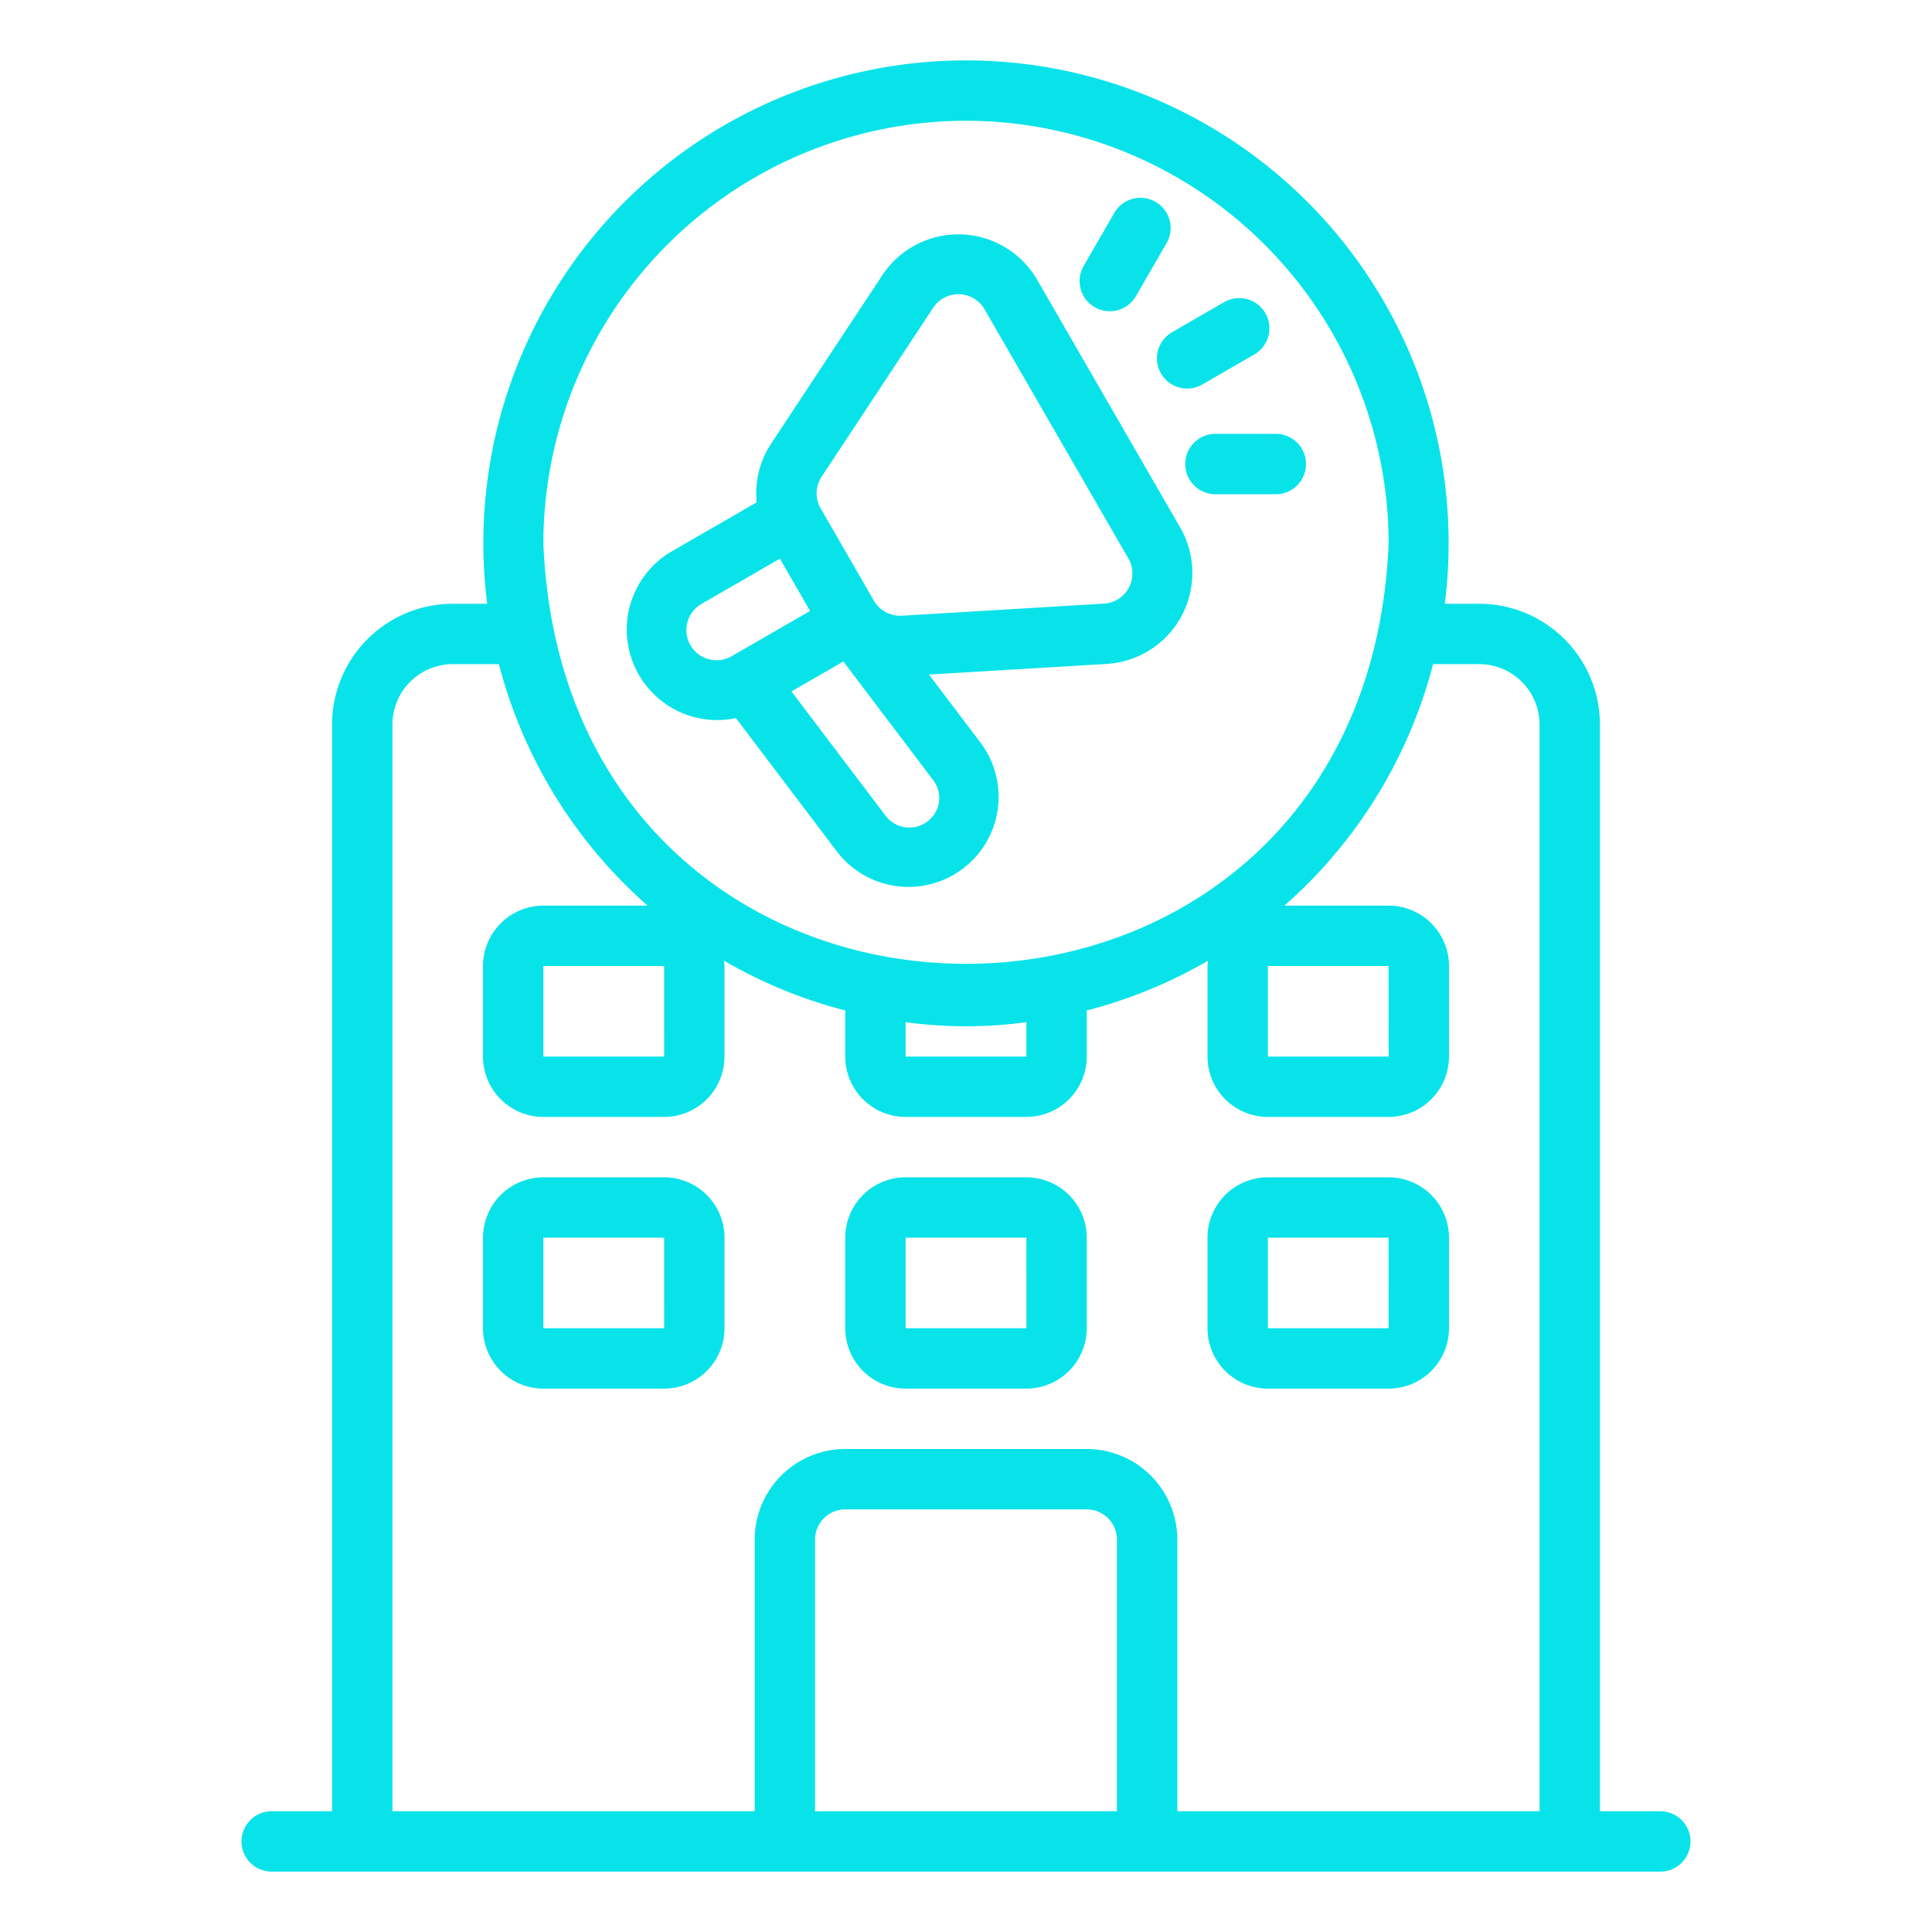 <svg xmlns="http://www.w3.org/2000/svg" viewBox="0 0 64 64" id="agency">
  <path d="M24.379 23.789l3.369 4.45a2.985 2.985 0 004.759-3.603l-1.733-2.29 5.917-.355A3.018 3.018 0 0039.109 17.498L34.345 9.246a3.019 3.019 0 00-5.102-.152l-3.696 5.598a2.988 2.988 0 00-.482 1.949l-2.829 1.633A2.998 2.998 0 0024.379 23.789zm6.714 2.844a.991.991 0 01-1.75.399l-3.125-4.128 1.719-.992 2.977 3.932A.969.969 0 0131.093 26.633zM27.217 15.793l3.696-5.598a1 1 0 011.701.051l4.764 8.252a1.0 1 0 01-.806 1.498l-6.697.401a1.012 1.012 0 01-.925-.498l-.882-1.527-.882-1.529A.995.995 0 0127.217 15.793zm-4.346 5.579a1.001 1.001 0 01.366-1.366l2.598-1.5 1 1.732-2.598 1.5A1.002 1.002 0 0122.871 21.372zM38.459 12.372a1.001 1.001 0 001.366.366l1.732-1a1 1 0 00-1-1.732l-1.732 1A1 1 0 0038.459 12.372zM36.263 10.176a1.001 1.001 0 001.366-.366l1-1.731a1.0 1 0 10-1.731-1l-1 1.731A1.0 1 0 0036.263 10.176zM39.263 15.372a1.0 1 0 001 1h2a1 1 0 000-2h-2A1.0 1 0 0039.263 15.372z" fill="#08e3ea" class="color000000 svgShape"/>
  <path d="M55,60H53V24a4.004,4.004,0,0,0-4-4H47.861a15.988,15.988,0,1,0-31.722,0H15a4.004,4.004,0,0,0-4,4V60H9a1,1,0,0,0,0,2H55A1,1,0,0,0,55,60ZM32,4A14.016,14.016,0,0,1,46,18c-.769,18.573-27.234,18.568-28-0A14.016,14.016,0,0,1,32,4ZM42,32h4l.001,3H42ZM30,33.861a14.848,14.848,0,0,0,4,0V35H30ZM22.001,35H18V32h4ZM27,60V51a1.001,1.001,0,0,1,1-1h8a1.001,1.001,0,0,1,1,1v9Zm12,0V51a3.003,3.003,0,0,0-3-3H28a3.003,3.003,0,0,0-3,3v9H13V24a2.002,2.002,0,0,1,2-2h1.527a15.999,15.999,0,0,0,4.926,8H18a2.002,2.002,0,0,0-2,2v3a2.002,2.002,0,0,0,2,2h4a2.002,2.002,0,0,0,2-2V32c0-.06-.013-.117-.018-.176A15.885,15.885,0,0,0,28,33.473V35a2.002,2.002,0,0,0,2,2h4a2.002,2.002,0,0,0,2-2V33.473a15.885,15.885,0,0,0,4.018-1.649C40.013,31.883,40,31.94,40,32v3a2.002,2.002,0,0,0,2,2h4a2.002,2.002,0,0,0,2-2V32a2.002,2.002,0,0,0-2-2H42.547a15.999,15.999,0,0,0,4.926-8H49a2.002,2.002,0,0,1,2,2V60Z" fill="#08e3ea" class="color000000 svgShape"/>
  <path d="M22 39H18a2.002 2.002 0 00-2 2v3a2.002 2.002 0 002 2h4a2.002 2.002 0 002-2V41A2.002 2.002 0 0022 39zm-4 5V41h4l.001 3zM34 39H30a2.002 2.002 0 00-2 2v3a2.002 2.002 0 002 2h4a2.002 2.002 0 002-2V41A2.002 2.002 0 0034 39zm-4 5V41h4l.001 3zM46 39H42a2.002 2.002 0 00-2 2v3a2.002 2.002 0 002 2h4a2.002 2.002 0 002-2V41A2.002 2.002 0 0046 39zm-4 5V41h4l.001 3z" fill="#08e3ea" class="color000000 svgShape"/>
</svg>
